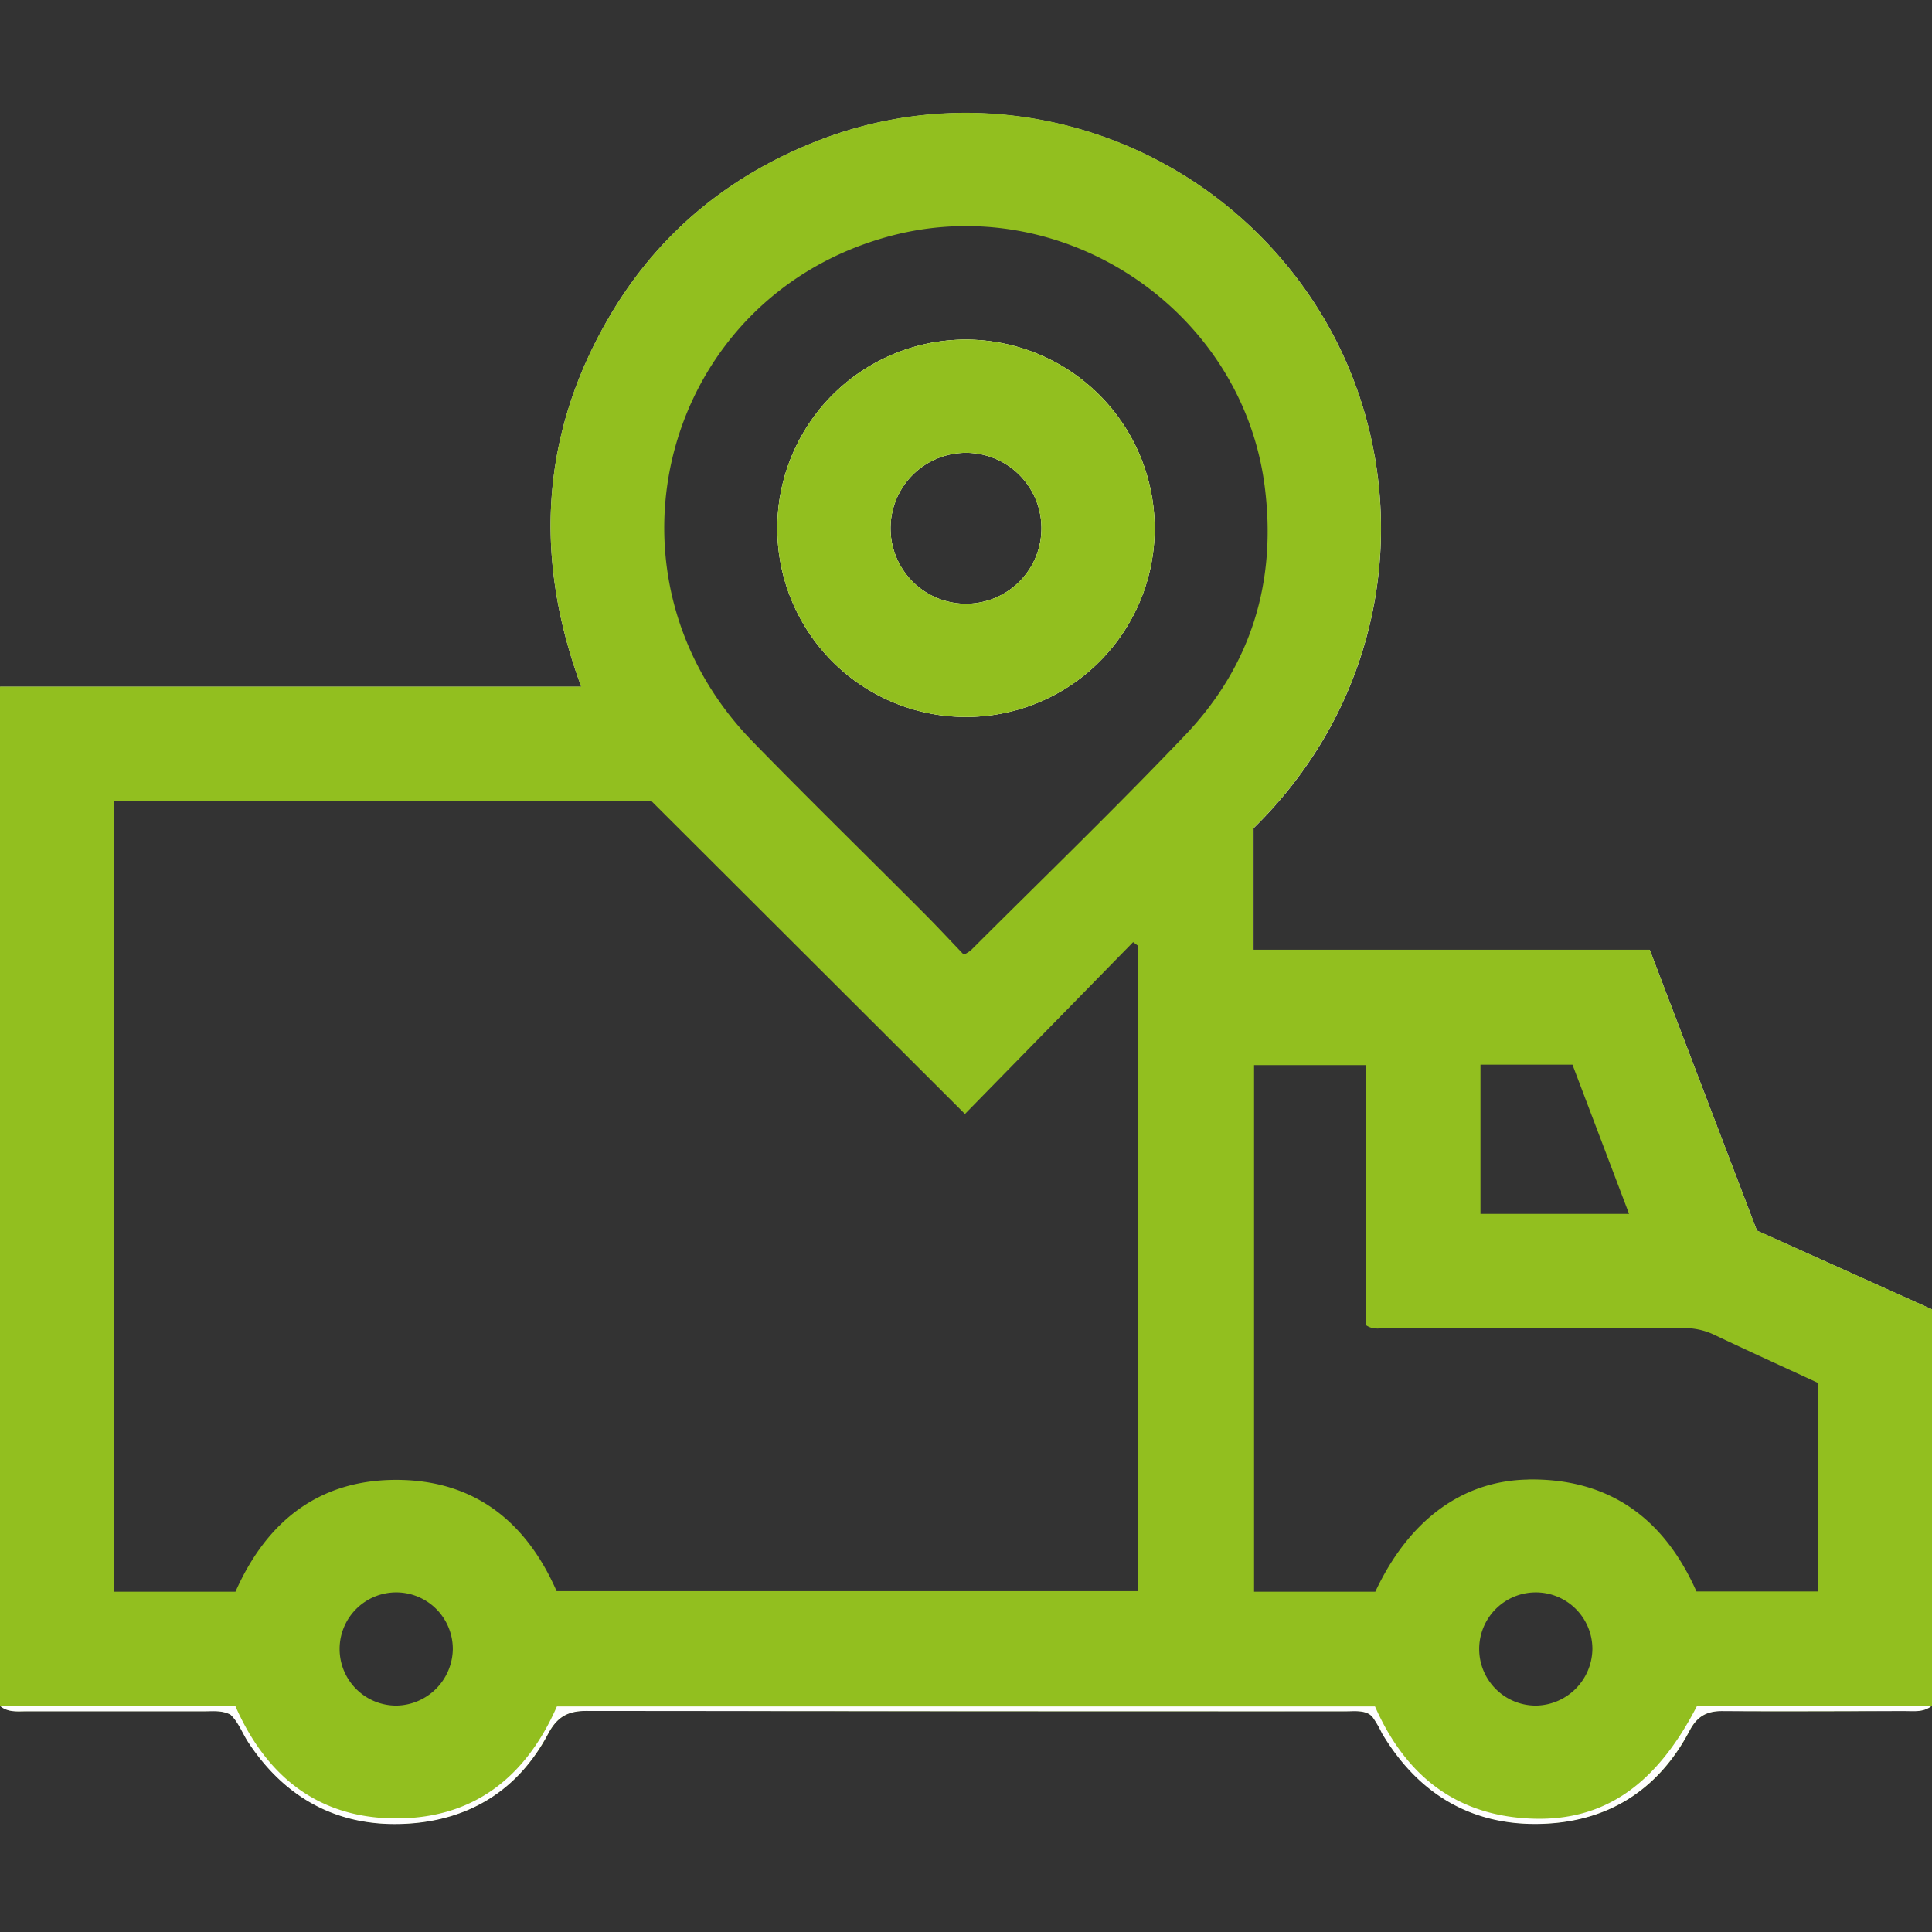<?xml version="1.0" encoding="UTF-8"?>
<svg xmlns="http://www.w3.org/2000/svg" id="Layer_2" data-name="Layer 2" viewBox="0 0 512 512">
  <rect x="0" y="0" width="512" height="512" fill="#333333" stroke="none"/>
  <defs>
    <style>.cls-1{fill:#fefefe;}.cls-2{fill:#92bf1f;}</style>
  </defs>
  <path class="cls-1" d="M0,182H154c-1.72,1.6-3.85,1.38-5.86,1.39q-71.2,0-142.42,0C3.68,183.37,1.64,183.46,0,182Z"></path>
  <path class="cls-1" d="M512,347c-1.66,1.21-3.2.32-4.69-.35-12.6-5.68-25-11.74-37.7-17.25-4.2-1.83-6.31-5-7.84-9.13-7.39-19.82-15-39.55-22.54-59.32-.88-2.31-1.53-4.77-3.13-6.6-2.31-1.33-4.69-.93-7-.94q-44.72,0-89.45,0c-2.61,0-5.36.46-7.62-1.17-1.3-1.46-1.38-3.15-1.4-4.81-.09-8,0-16,0-24,0-3.42,1.56-6,3.82-8.37,21.11-22.32,31.4-49,30-79.57-1.59-34.22-16.49-62.07-44-82.74-20-15.06-42.86-22.28-67.8-21.22-35,1.5-63.41,16.42-84.37,44.71-14.94,20.14-21.42,43.05-20.81,68a102.12,102.12,0,0,0,5.37,29.39c.87,2.62,2.37,5.2,1.4,8.11a2.08,2.08,0,0,1-.21.21c-12.55-33.87-10.83-66.51,7.24-97.63,13-22.4,32-38,56.22-47.3,47.16-18,100.93-.77,129.63,41.48,28.6,42.09,25.49,101.43-14.92,141v32.21h105c9.53,24.95,18.93,49.59,28.41,74.42Z"></path>
  <path class="cls-2" d="M256.2,90A50,50,0,1,0,306,140.05,50.14,50.14,0,0,0,256.2,90Zm-.08,70A20,20,0,1,1,276,139.85,20,20,0,0,1,256.12,160Zm.08-70A50,50,0,1,0,306,140.05,50.14,50.14,0,0,0,256.2,90Zm-.08,70A20,20,0,1,1,276,139.85,20,20,0,0,1,256.12,160Zm.08-70A50,50,0,1,0,306,140.05,50.14,50.14,0,0,0,256.2,90Zm-.08,70A20,20,0,1,1,276,139.85,20,20,0,0,1,256.12,160Zm.08-70A50,50,0,1,0,306,140.05,50.14,50.14,0,0,0,256.2,90Zm-.08,70A20,20,0,1,1,276,139.85,20,20,0,0,1,256.12,160Zm.08-70A50,50,0,1,0,306,140.05,50.14,50.14,0,0,0,256.2,90Zm-.08,70A20,20,0,1,1,276,139.85,20,20,0,0,1,256.12,160Zm.08-70A50,50,0,1,0,306,140.05,50.14,50.14,0,0,0,256.2,90Zm-.08,70A20,20,0,1,1,276,139.85,20,20,0,0,1,256.12,160Zm.08-70A50,50,0,1,0,306,140.05,50.14,50.14,0,0,0,256.2,90Zm-.08,70A20,20,0,1,1,276,139.85,20,20,0,0,1,256.12,160Zm.08-70A50,50,0,1,0,306,140.05,50.14,50.14,0,0,0,256.2,90Zm-.08,70A20,20,0,1,1,276,139.85,20,20,0,0,1,256.12,160ZM465.6,326.1c-9.48-24.83-18.88-49.47-28.41-74.42h-105V219.47c40.41-39.59,43.52-98.93,14.92-141C318.41,36.2,264.64,18.94,217.48,37c-24.2,9.25-43.22,24.9-56.22,47.3C143.19,115.39,141.47,148,154,181.9a.19.19,0,0,0,0,.07H0V452c2.11,1.82,4.69,1.46,7.16,1.46,15.65,0,31.31,0,47,0,2.31,0,4.68-.3,6.94.87,2.19,2,3.16,5,4.81,7.46,9.82,14.85,23.79,22.32,41.4,21.48,16.75-.79,29.92-8.7,37.94-23.78,2.36-4.44,5.1-6.14,10.12-6.13q100.67.21,201.33.1c2.14,0,4.35-.28,6.14.72a4.09,4.09,0,0,1,.94.81,28.44,28.44,0,0,1,2.5,4.31c9.39,15.74,23.25,24.32,41.56,24,17.84-.31,31.52-8.65,39.93-24.68,2-3.75,4.46-5.26,8.65-5.22,16.15.15,32.31.08,48.46,0,2.47,0,5.05.36,7.16-1.46V347Zm-60.68,66c-17.49.3-31.61,10.85-40.45,29.72H332.34V282.27h29.55V351.1c2,1.45,3.86.85,5.61.86q39.25.06,78.5,0a18.33,18.33,0,0,1,8.17,1.72c9.15,4.35,18.37,8.53,27.6,12.8v55.27H449.58C441,402.43,426.52,391.71,404.92,392.08ZM407.11,452A15,15,0,1,1,422,437,15.19,15.19,0,0,1,407.11,452ZM235.78,62.59c45.82-12.32,93.27,19.32,99.36,66.16,3.29,25.38-3.55,47.7-21.12,66.13-18.5,19.41-37.81,38.07-56.77,57a12.75,12.75,0,0,1-1.82,1.13c-3.5-3.65-7-7.42-10.62-11.05-15.06-15.11-30.3-30-45.21-45.29C155.94,152.05,175.77,78.71,235.78,62.59ZM416.72,282.15l15,39.54H392.34V282.15Zm-244-69.77,83,82.83,44.57-45.54,1.35,1v171H147.51c-8.07-18.42-21.8-29.41-42.29-29.49-20.7-.08-34.57,11-42.82,29.64H30.27V212.38ZM105.06,452A15,15,0,1,1,120,437.06,15.19,15.19,0,0,1,105.06,452ZM255.55,190A50,50,0,1,0,206,139.65,50.11,50.11,0,0,0,255.55,190Zm.32-70A20,20,0,1,1,236,140.1,20,20,0,0,1,255.87,120Zm.33-30A50,50,0,1,0,306,140.05,50.14,50.14,0,0,0,256.2,90Zm-.08,70A20,20,0,1,1,276,139.85,20,20,0,0,1,256.12,160Zm.08-70A50,50,0,1,0,306,140.05,50.14,50.14,0,0,0,256.2,90Zm-.08,70A20,20,0,1,1,276,139.85,20,20,0,0,1,256.12,160Zm.08-70A50,50,0,1,0,306,140.05,50.14,50.14,0,0,0,256.2,90Zm-.08,70A20,20,0,1,1,276,139.85,20,20,0,0,1,256.12,160Zm.08-70A50,50,0,1,0,306,140.05,50.14,50.14,0,0,0,256.2,90Zm-.08,70A20,20,0,1,1,276,139.85,20,20,0,0,1,256.12,160Zm.08-70A50,50,0,1,0,306,140.05,50.14,50.14,0,0,0,256.2,90Zm-.08,70A20,20,0,1,1,276,139.85,20,20,0,0,1,256.12,160Zm.08-70A50,50,0,1,0,306,140.05,50.14,50.14,0,0,0,256.2,90Zm-.08,70A20,20,0,1,1,276,139.85,20,20,0,0,1,256.12,160Z"></path>
  <path class="cls-1" d="M512,452c-2.11,1.82-4.69,1.46-7.16,1.46-16.15,0-32.31.11-48.46,0-4.19,0-6.68,1.47-8.65,5.22-8.41,16-22.09,24.37-39.93,24.68-18.31.33-32.17-8.25-41.56-24a28.44,28.44,0,0,0-2.5-4.31,4.09,4.09,0,0,0-.94-.81c-1.79-1-4-.72-6.14-.72q-100.67,0-201.33-.1c-5,0-7.76,1.69-10.12,6.13-8,15.08-21.19,23-37.94,23.78-17.61.84-31.58-6.63-41.4-21.48-1.65-2.48-2.62-5.41-4.81-7.46-2.26-1.17-4.63-.86-6.94-.87-15.65,0-31.31,0-47,0-2.47,0-5.05.36-7.16-1.46H62.34c8.23,18.73,22,29.74,42.42,29.84,20.69.09,34.6-10.9,42.82-29.67H364.39c8.17,18.56,21.89,29.27,42.35,29.75,18.78.44,32.38-9.28,43-29.92Z"></path>
  <path class="cls-1" d="M256.2,90A50,50,0,1,0,306,140.05,50.14,50.14,0,0,0,256.2,90Zm-.08,70A20,20,0,1,1,276,139.85,20,20,0,0,1,256.12,160Z"></path>
  <path class="cls-2" d="M256.2,90A50,50,0,1,0,306,140.05,50.14,50.14,0,0,0,256.2,90Zm-.08,70A20,20,0,1,1,276,139.85,20,20,0,0,1,256.12,160Z"></path>
</svg>
